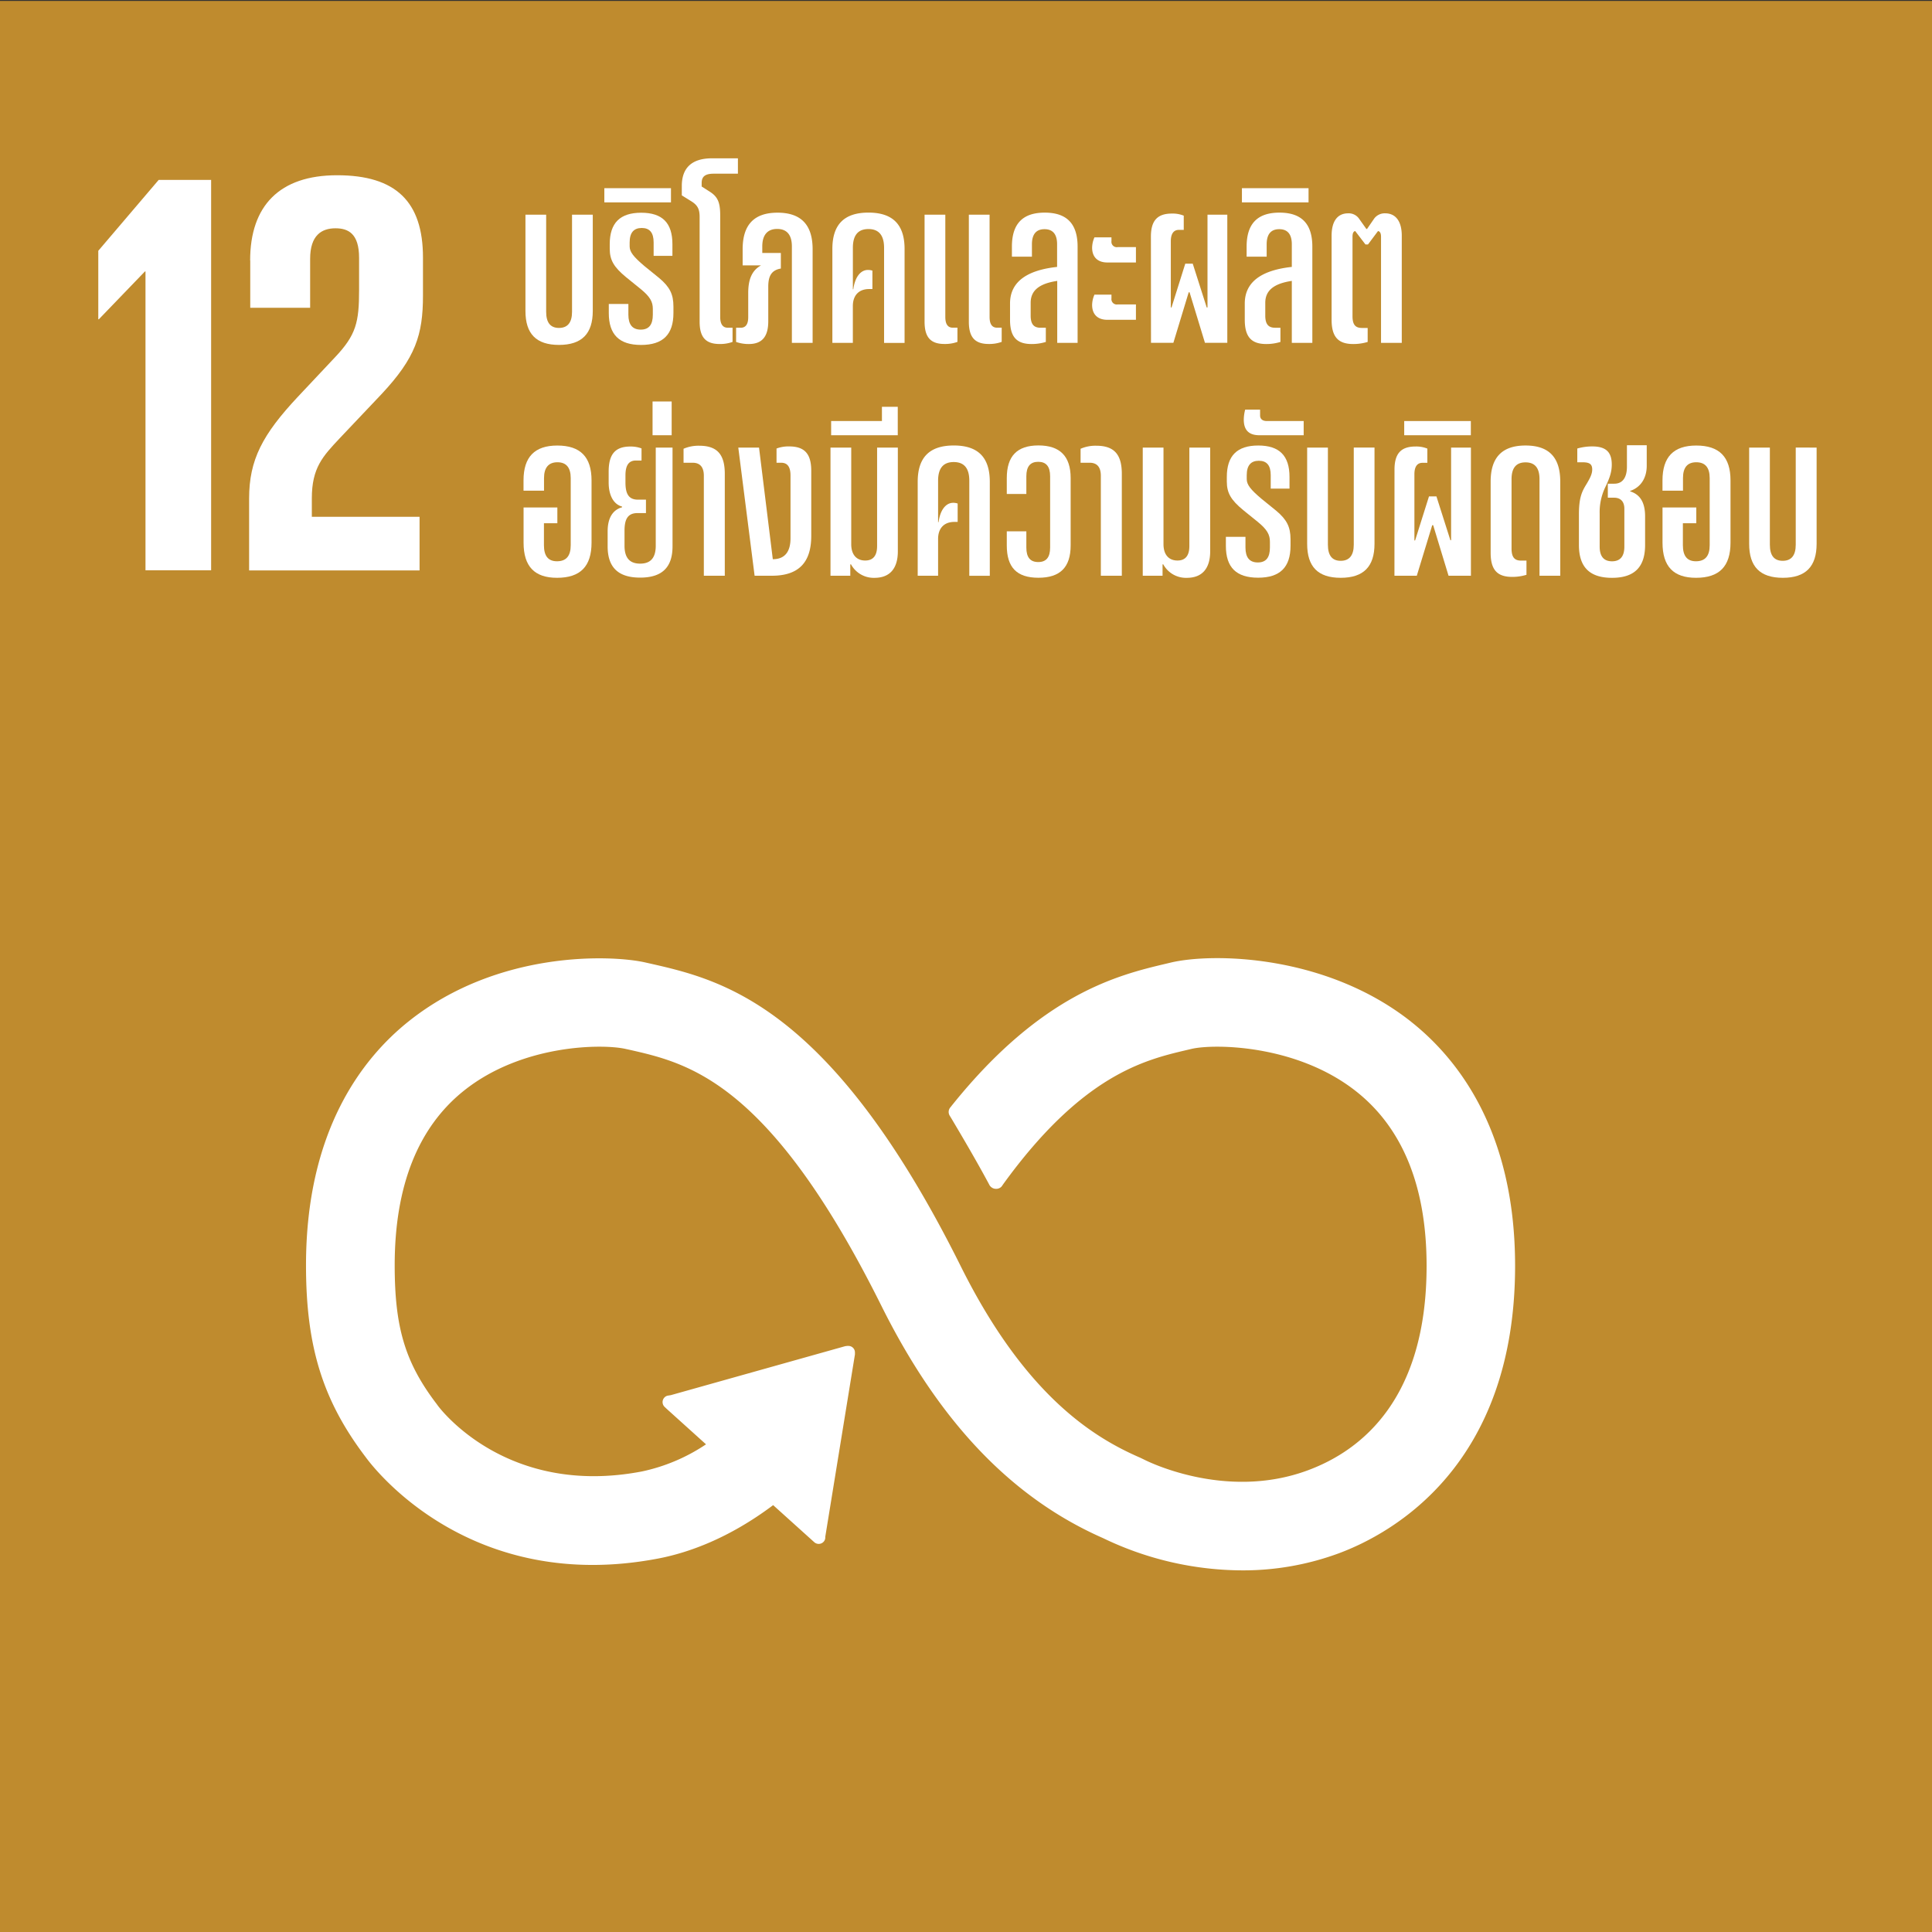 <svg xmlns="http://www.w3.org/2000/svg" viewBox="0 0 720 720"><rect x="0" y="0" width="720" height="720" fill="#333333" stroke="none"/><defs><style>.cls-1{fill:#bf8b2e;}.cls-2{fill:#fff;}</style></defs><g id="ENG_text_graphics" data-name="ENG text &amp; graphics"><rect class="cls-1" x="-1.01" y="0.35" width="721.5" height="721.55"/><path class="cls-2" d="M525.83,380.73c-31.86-25.17-74.08-25.68-89.54-22l-1.8.43c-17.85,4.21-46.21,11.19-79.41,52.39-.19.22-.38.46-.55.7l-.42.51a2.63,2.63,0,0,0-.19,3l.77,1.27c4.16,7,9.42,15.95,13.85,24.22a1.79,1.79,0,0,1,.12.24,2.86,2.86,0,0,0,2.53,1.56,2.81,2.81,0,0,0,2-.79,9.27,9.27,0,0,0,.6-.84c29.47-40.76,52.65-46.38,68.32-50.07l1.87-.44c8.14-1.95,39.07-1.83,61.4,15.8,17.43,13.75,26.27,35.65,26.27,65.05,0,49.33-24,68.65-44.14,76.14-31.2,11.66-61.11-3.93-61.33-4.05l-1.34-.64c-17.13-7.44-42.7-22.93-66.8-71.33C309.44,374.28,268.8,365.09,241.91,359l-1.43-.32c-12.24-2.79-54.75-4.74-88.18,21.94-17.46,13.93-38.26,41-38.26,90.9,0,30.4,6.25,50.48,22.3,71.59,3.51,4.8,39.5,51,109,37.7,11.13-2.14,26.21-7.45,42.79-19.89l15.32,13.81a2.48,2.48,0,0,0,3.49-.17,2.3,2.3,0,0,0,.62-1.66v-.21l11.05-67.92V504a2.4,2.4,0,0,0-.81-1.8,2.36,2.36,0,0,0-1.63-.61l-.46,0-.73.09L250,519.93l-1.17.19a2.38,2.38,0,0,0-1.26.73,2.48,2.48,0,0,0,.19,3.53l.76.72,14.59,13.16a68.25,68.25,0,0,1-23.89,10.11C188.87,558,164,525,163.07,523.7l-.34-.47c-11.7-15.35-15.64-28.4-15.64-51.7,0-29.5,8.68-51.41,25.82-65.08,21.77-17.38,51.78-17.48,60.25-15.54l1.47.32c22,5,52.2,11.82,93.8,95.33,21.58,43.36,48.64,71.72,82.68,86.67a120.16,120.16,0,0,0,51.81,12A103,103,0,0,0,499,578.85c19.74-7.37,65.63-32.52,65.63-107.13,0-49.85-21.11-77-38.83-91"/><polygon class="cls-2" points="54 101.17 54.22 101.17 54.22 212.53 78.68 212.53 78.68 67.05 59.13 67.05 36.63 93.46 36.63 118.99 36.83 118.99 54 101.17"/><path class="cls-2" d="M93.26,97.1v17.6h22.32V96.46c0-8.8,4.3-11.38,9.44-11.38,4.72,0,8.8,1.93,8.8,11v12c0,12-1.07,16.73-9,25.1l-13.72,14.59c-13.3,14.17-18.26,23.61-18.26,38v26.82h63.52V192.59H116.21v-6.87c0-11.38,4.09-15.67,10.31-22.31l15.66-16.53c12.67-13.52,15.45-22.11,15.45-36.7V96c0-20.82-10.07-30.69-32-30.69-21.47,0-32.41,11.38-32.41,31.76"/><path class="cls-2" d="M195.82,115.89V80h7.72v36.21c0,4,1.57,6,4.78,6s4.86-2,4.86-6V80h7.73v35.87c0,8.5-4.08,12.67-12.59,12.67S195.82,124.39,195.82,115.89Z"/><path class="cls-2" d="M226.88,116.67v-3.39h7.3v4c0,3.65,1.48,5.56,4.6,5.56s4.51-1.91,4.51-5.56V115.1c0-2.6-1-4.51-4.51-7.38l-5.47-4.43c-4.51-3.73-6.08-6.33-6.08-10.59V91c0-7.9,3.82-11.72,11.72-11.72S250.59,83.06,250.59,91v4.35h-7v-5c0-3.65-1.47-5.39-4.43-5.39s-4.51,1.74-4.51,5.39v1.47c0,2.09,1.48,3.91,5.47,7.3l5.56,4.51c3.91,3.3,5.29,6,5.29,10.6v2.43c0,8-3.9,11.89-12.07,11.89S226.88,124.65,226.88,116.67Z"/><path class="cls-2" d="M225.22,70.13h24.83v5.29H225.22Z"/><path class="cls-2" d="M260.73,119.88v-39c0-2.86-.69-4.34-3-5.81l-3.64-2.26V69.17C254.14,62.4,258,59,265.34,59H275v5.73H266c-3.13,0-4.51,1-4.51,3.47v1.31l3,1.91c3,1.91,3.91,4,3.91,8.86v37.85c0,2.69,1,4,2.78,4H273v5.29a13.36,13.36,0,0,1-4.77.78C263,128.21,260.73,125.7,260.73,119.88Z"/><path class="cls-2" d="M302.84,92.88v34.9h-7.73V91.83c0-4.25-1.83-6.51-5.47-6.51s-5.56,2.26-5.56,6.51v2.44H291v5.81c-3.56.61-4.69,2.87-4.69,6.77v12.86c0,5.81-2.35,8.5-7.29,8.5a14,14,0,0,1-4.7-.78v-5.29h1.74c1.82,0,2.78-1.31,2.78-3.91v-9c0-5,1.3-8.42,4.78-10.33h-6.86v-6c0-9.12,4.25-13.64,13-13.64S302.84,83.76,302.84,92.88Z"/><path class="cls-2" d="M337.11,92.79v35h-7.64V92.36c0-4.61-1.91-7-5.82-7s-5.81,2.34-5.81,7v15.45H318c.61-4.52,2.69-7.21,5.47-7.21a5.14,5.14,0,0,1,1.65.26v6.86h-1.22c-3.9,0-6.07,2.43-6.07,6.34v13.72H310.2v-35c0-9.12,4.42-13.55,13.45-13.55S337.11,83.67,337.11,92.79Z"/><path class="cls-2" d="M344.56,119.88V80h7.73v38.12c0,2.69.95,4,2.78,4h1.74v5.29a13.5,13.5,0,0,1-4.78.78C346.82,128.21,344.56,125.7,344.56,119.88Zm16.5,0V80h7.73v38.12c0,2.69.95,4,2.78,4h1.73v5.29a13.44,13.44,0,0,1-4.77.78C363.32,128.21,361.06,125.7,361.06,119.88Z"/><path class="cls-2" d="M376.41,119.18v-6.07c0-8.6,7.12-12.51,17.54-13.64V91.05c0-3.73-1.57-5.64-4.69-5.64s-4.69,1.91-4.69,5.64v4.6h-7.46V91.92c0-8.51,4-12.68,12.24-12.68s12.24,4.17,12.24,12.68v35.86H394v-23.1c-6.69,1-9.9,3.56-9.9,8.17v4.77c0,3.13,1.13,4.52,3.65,4.52h2v5.29a17.89,17.89,0,0,1-5.3.78C378.93,128.21,376.41,125.61,376.41,119.18Z"/><path class="cls-2" d="M407,92.27a10,10,0,0,1,.87-3.82h6.34v1.39a2,2,0,0,0,2.34,2.25h6.78v5.73H412.69C409,97.82,407,95.74,407,92.27Zm0,21.36a10,10,0,0,1,.87-3.82h6.34v1.39a2,2,0,0,0,2.34,2.25h6.78v5.73H412.69C409,119.18,407,117.1,407,113.63Z"/><path class="cls-2" d="M428.91,88.18c0-6.07,2.52-8.59,7.82-8.59a10.94,10.94,0,0,1,4.42.78v5.3h-1.82c-1.91,0-3,1.39-3,4.25v24.66h.26l5.13-16.32h2.78l5.21,16.32H450V80h7.38v47.76h-8.33l-5.74-18.84H443l-5.72,18.84h-8.34Z"/><path class="cls-2" d="M463.89,119.18v-6.07c0-8.6,7.12-12.51,17.53-13.64V91.05c0-3.73-1.56-5.64-4.68-5.64s-4.69,1.91-4.69,5.64v4.6h-7.47V91.92c0-8.51,4-12.68,12.24-12.68s12.25,4.17,12.25,12.68v35.86h-7.65v-23.1c-6.68,1-9.89,3.56-9.89,8.17v4.77c0,3.13,1.13,4.52,3.65,4.52h2v5.29a17.77,17.77,0,0,1-5.29.78C466.41,128.21,463.89,125.61,463.89,119.18Z"/><path class="cls-2" d="M462.83,70.13h24.83v5.29H462.83Z"/><path class="cls-2" d="M496.25,119.18V87.84c0-5.38,2.18-8.34,6.17-8.34a4.7,4.7,0,0,1,4,1.91l2.78,3.91h.26l2.69-3.91a4.9,4.9,0,0,1,4.08-1.91c3.92,0,6.17,3,6.17,8.34v39.94h-7.73V88.27c0-1.3-.34-2-1.12-2.17l-3.74,5h-.95l-3.82-5c-.7.17-1,.87-1,2.17V117.8c0,3.12,1,4.42,3.56,4.42h2.09v5.21a18.42,18.42,0,0,1-5.38.78C498.77,128.21,496.25,125.61,496.25,119.18Z"/><path class="cls-2" d="M195.12,202.23V189.12h12.59V195h-5v8.17c0,4,1.56,6,4.86,6,3.47,0,5.12-2,5.12-6v-25c0-3.91-1.65-5.9-4.95-5.9s-5,2-5,5.9v4.69h-7.64v-3.82c0-8.77,4.17-13,12.59-13,8.6,0,12.76,4.25,12.76,13v23.18c0,8.86-4.16,13.11-12.84,13.11C199.2,215.34,195.12,211.09,195.12,202.23Z"/><path class="cls-2" d="M226.45,203.62V198c0-4.95,1.91-8,5.38-8.95v-.26c-3.21-.86-5-4.25-5-9v-4c0-6.51,2.44-9.38,8.08-9.38a11.49,11.49,0,0,1,4.17.7v4.51H237c-2.7,0-3.91,1.82-3.91,5.56v2.6c0,4.17,1.13,6.43,4.69,6.43h2.95v5h-3.13c-3.64,0-4.86,2.25-4.86,6.59v5.56c0,4.52,1.91,6.69,5.82,6.69s5.82-2.17,5.82-6.69V166.81h6.25v36.81c0,7.82-3.91,11.64-12.07,11.64S226.45,211.44,226.45,203.62Z"/><path class="cls-2" d="M243.19,149.62h7.12V162.2h-7.12Z"/><path class="cls-2" d="M262.3,177.31c0-3.21-1.4-4.86-4.17-4.86h-3.39v-5.21a14,14,0,0,1,5.82-1.13c6.69,0,9.55,3.21,9.55,10.51v37.94H262.3Z"/><path class="cls-2" d="M275.14,166.81h7.73L288,208.4c4.34,0,6.6-2.61,6.6-7.82V177.22c0-3.21-1.13-4.77-3.48-4.77h-1.73v-5.3a12.6,12.6,0,0,1,4.68-.78c5.74,0,8.26,2.69,8.26,9.12v24.22c0,10-4.78,14.85-14.68,14.85h-6.43Z"/><path class="cls-2" d="M317.14,210.31h-.26v4.25H309.5V166.81h7.73v36c0,3.82,1.91,6.08,5.21,6.08,2.95,0,4.43-1.83,4.43-5.38V166.81h7.73v38.64c0,6.42-3,9.89-8.69,9.89A9.62,9.62,0,0,1,317.14,210.31Z"/><path class="cls-2" d="M334.57,151.61V162.2H309.74v-5.29h18.93v-5.3Z"/><path class="cls-2" d="M368.87,179.57v35h-7.64V179.14c0-4.61-1.9-6.95-5.81-6.95s-5.82,2.34-5.82,6.95v15.45h.17c.61-4.51,2.69-7.21,5.47-7.21a4.88,4.88,0,0,1,1.65.27v6.85h-1.21c-3.91,0-6.08,2.43-6.08,6.34v13.72H342v-35c0-9.12,4.42-13.54,13.46-13.54S368.87,170.45,368.87,179.57Z"/><path class="cls-2" d="M375.2,203.28V198h7.29v6.08c0,3.64,1.47,5.38,4.43,5.38s4.43-1.74,4.43-5.38V177.48c0-3.64-1.48-5.38-4.43-5.38s-4.43,1.74-4.43,5.38v6.61H375.2v-5.91C375.2,170,379,166,387,166s12,4,12,12.15v25.1c0,8.16-3.91,12.06-12,12.06S375.2,211.44,375.2,203.28Z"/><path class="cls-2" d="M410.25,177.31c0-3.21-1.39-4.86-4.17-4.86H402.7v-5.21a13.93,13.93,0,0,1,5.82-1.13c6.69,0,9.55,3.21,9.55,10.51v37.94h-7.82Z"/><path class="cls-2" d="M433.51,210.31h-.26v4.25h-7.38V166.81h7.73v36c0,3.82,1.91,6.08,5.21,6.08,2.95,0,4.43-1.83,4.43-5.38V166.81H451v38.64c0,6.42-3,9.89-8.69,9.89A9.62,9.62,0,0,1,433.51,210.31Z"/><path class="cls-2" d="M456.85,203.45v-3.39h7.3v4c0,3.64,1.47,5.55,4.6,5.55s4.51-1.91,4.51-5.55v-2.17c0-2.61-1-4.52-4.51-7.39l-5.47-4.42c-4.51-3.74-6.08-6.34-6.08-10.6v-1.73c0-7.9,3.82-11.72,11.72-11.72s11.64,3.82,11.64,11.72v4.34h-7v-5c0-3.65-1.47-5.38-4.43-5.38s-4.51,1.73-4.51,5.38v1.47c0,2.09,1.47,3.91,5.47,7.3l5.56,4.51c3.91,3.3,5.29,6,5.29,10.6v2.43c0,8-3.9,11.89-12.07,11.89S456.85,211.44,456.85,203.45Z"/><path class="cls-2" d="M463.52,156.39a15.54,15.54,0,0,1,.52-3.74h5.56v2.17c0,1.39,1,2.09,2.52,2.09h13.72v5.29h-16.5C465.43,162.2,463.52,160.29,463.52,156.39Z"/><path class="cls-2" d="M487.14,202.67V166.81h7.73V203c0,4,1.57,6,4.77,6s4.87-2,4.87-6v-36.2h7.73v35.86c0,8.5-4.08,12.67-12.6,12.67S487.14,211.17,487.14,202.67Z"/><path class="cls-2" d="M519.69,175c0-6.08,2.52-8.6,7.81-8.6a11,11,0,0,1,4.43.78v5.3h-1.82c-1.92,0-3,1.39-3,4.25v24.67h.26L532.54,185h2.78l5.2,16.33h.26V166.81h7.39v47.75h-8.34l-5.73-18.84h-.35L528,214.56h-8.33Z"/><path class="cls-2" d="M523.31,156.91h24.83v5.29H523.31Z"/><path class="cls-2" d="M555.52,206V179.48c0-9,4.26-13.45,13-13.45s12.94,4.42,12.94,13.45v35.08h-7.73v-36c0-4.17-1.73-6.25-5.21-6.25s-5.21,2.08-5.21,6.25V204.4c0,3.13,1,4.52,3.56,4.52h2v5.29a17.79,17.79,0,0,1-5.3.78C558,215,555.52,212.39,555.52,206Z"/><path class="cls-2" d="M588.42,203.1V191.73c0-6.34,1.13-8.6,2.86-11.38,1.22-2.08,2.09-3.65,2.09-5.38,0-2-1-2.69-3.56-2.69h-2v-5.13a20,20,0,0,1,5.56-.78c5,0,7.29,2,7.29,6.77,0,2.87-.87,5.13-2.25,8.08a21.47,21.47,0,0,0-2.26,10.24v12.25c0,3.65,1.56,5.47,4.6,5.47s4.6-1.82,4.6-5.47V189.56c0-2.52-1.3-4.08-3.82-4.08h-2.34v-5.22h2.42c3.3,0,4.7-2.6,4.7-6.33v-8h7.38v7.64c0,4.6-2.26,8.07-6.17,9.38v.17c3.65,1.13,5.56,4.08,5.56,9.29V203.1c0,8.25-4,12.24-12.33,12.24S588.42,211.35,588.42,203.1Z"/><path class="cls-2" d="M619.57,202.23V189.12h12.59V195h-5v8.17c0,4,1.57,6,4.86,6,3.48,0,5.13-2,5.13-6v-25c0-3.91-1.65-5.9-5-5.9s-4.95,2-4.95,5.9v4.69h-7.64v-3.82c0-8.77,4.17-13,12.59-13,8.6,0,12.76,4.25,12.76,13v23.18c0,8.86-4.16,13.11-12.84,13.11C623.65,215.34,619.57,211.09,619.57,202.23Z"/><path class="cls-2" d="M651.86,202.67V166.81h7.72V203c0,4,1.57,6,4.78,6s4.86-2,4.86-6v-36.2H677v35.86c0,8.5-4.08,12.67-12.59,12.67S651.86,211.17,651.86,202.67Z"/></g></svg>